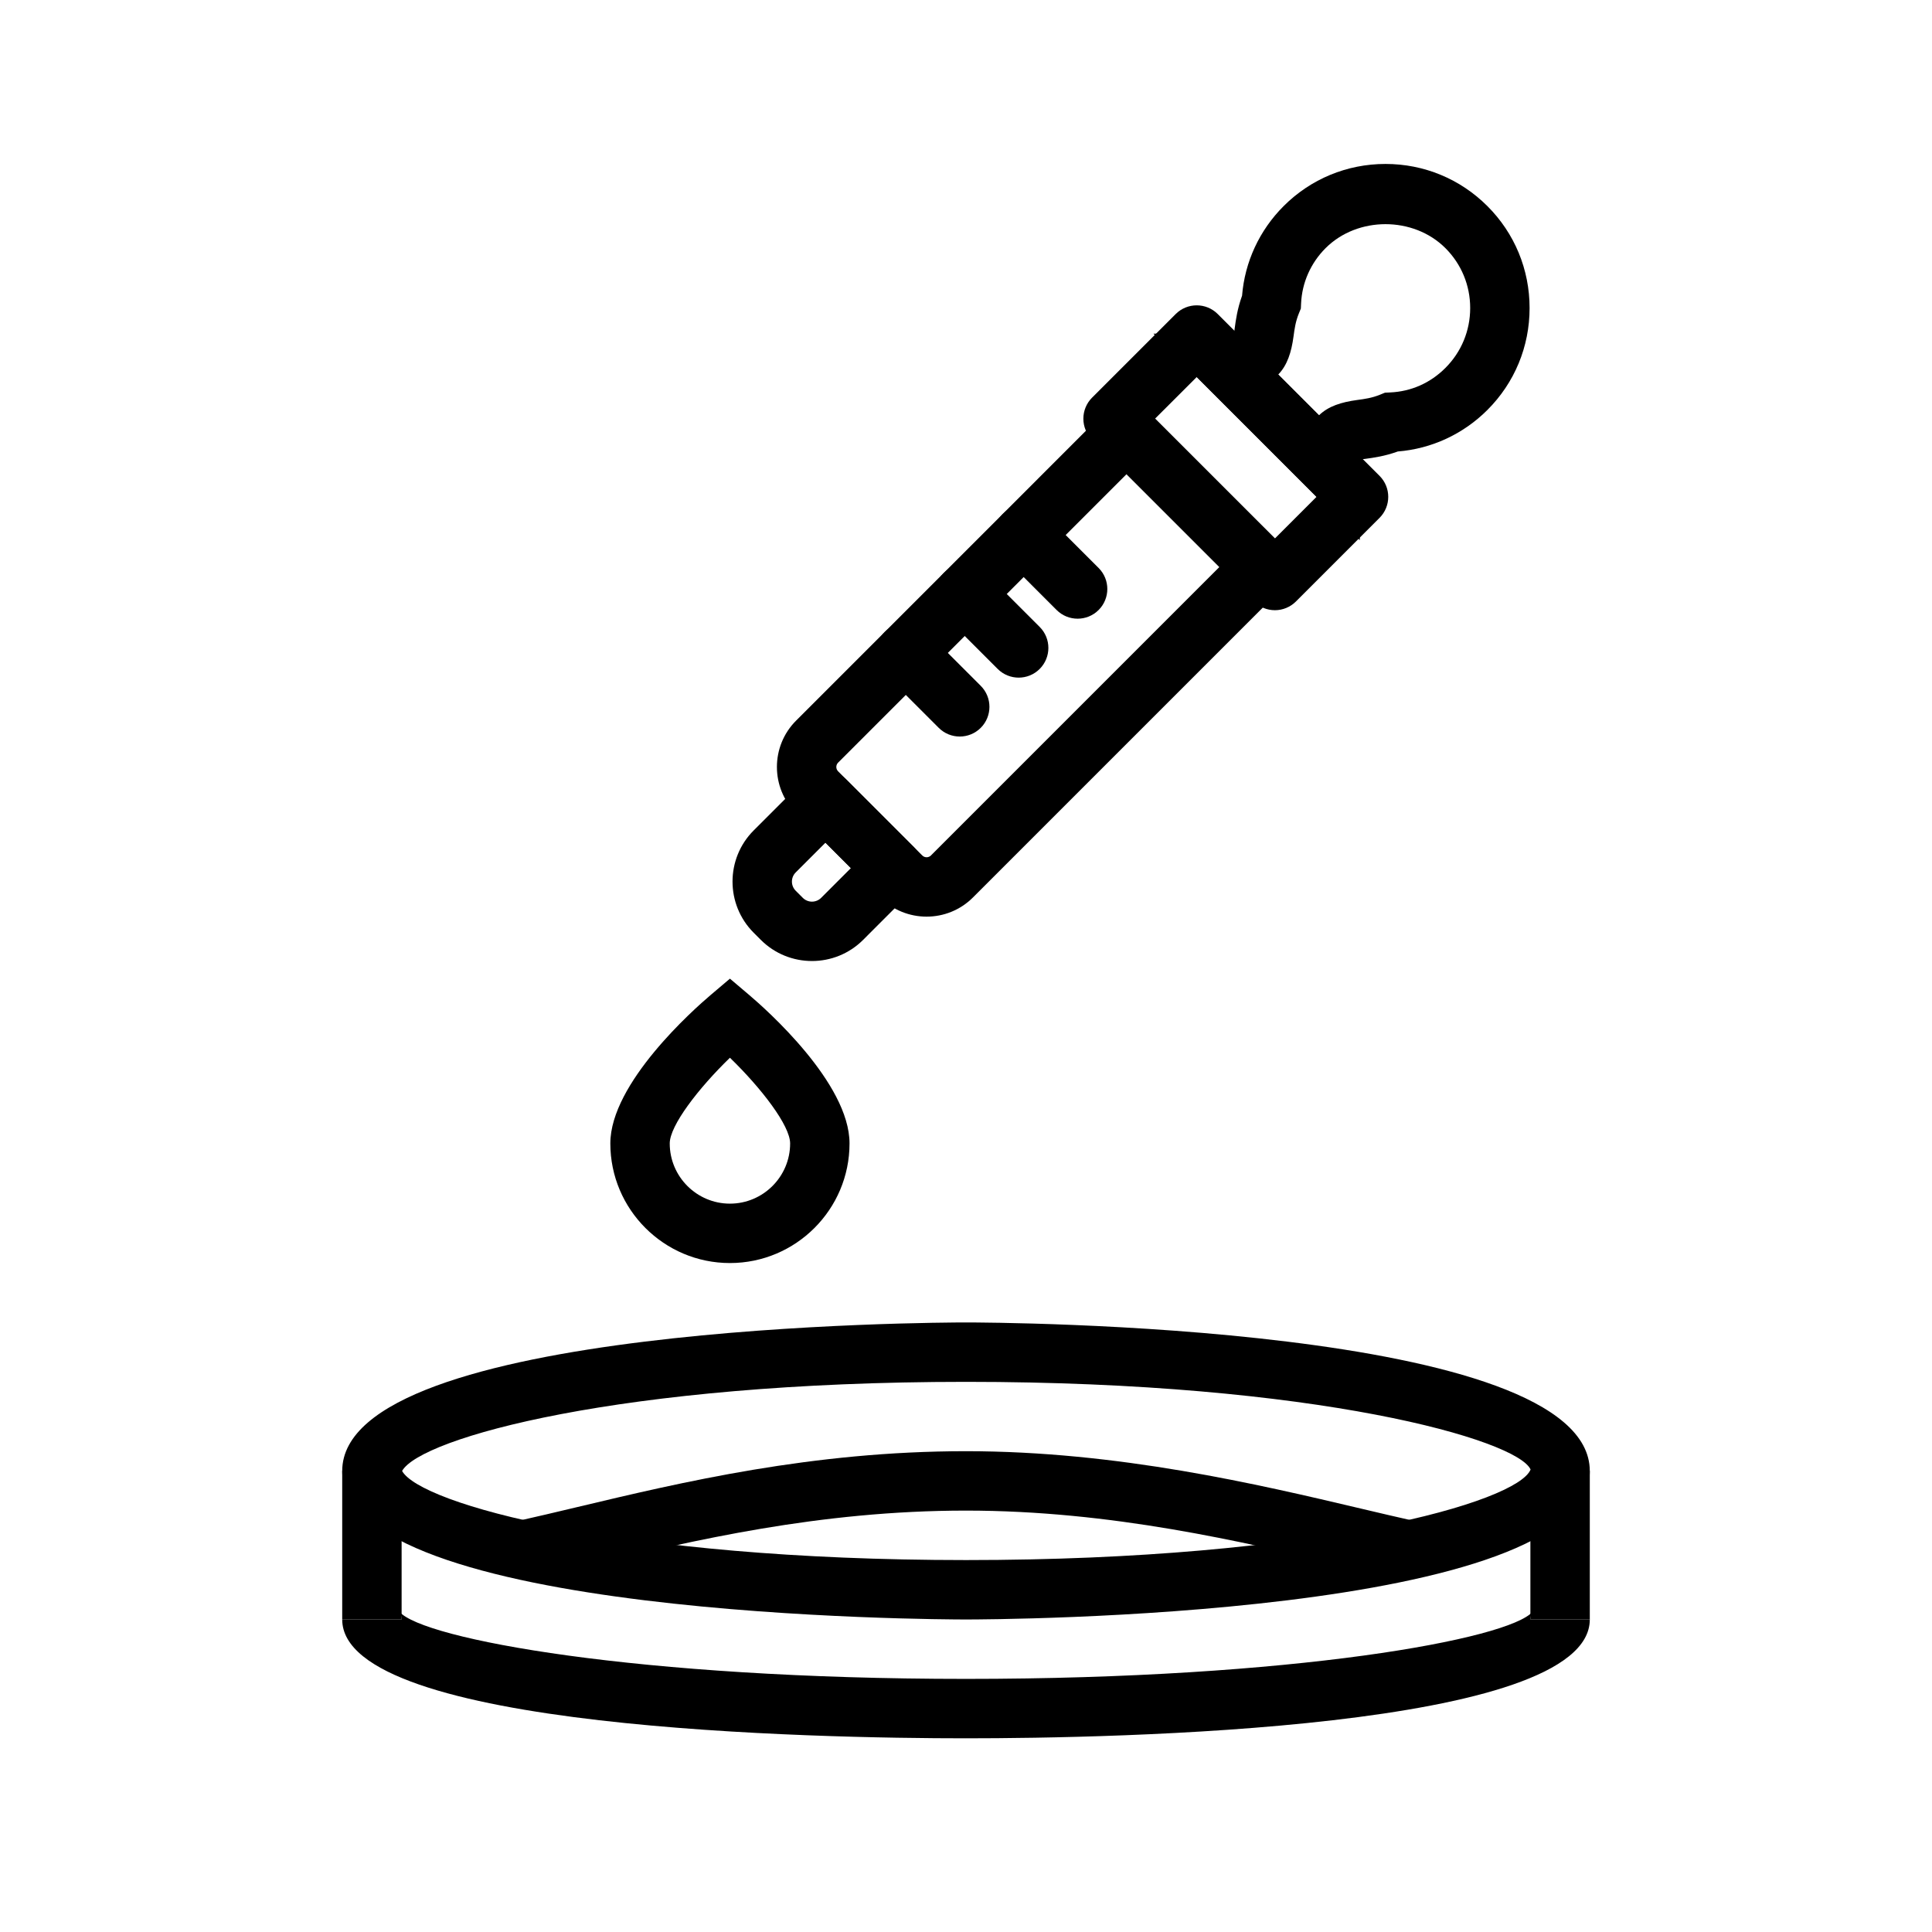 <?xml version="1.0" encoding="UTF-8"?>
<!-- Uploaded to: ICON Repo, www.svgrepo.com, Generator: ICON Repo Mixer Tools -->
<svg fill="#000000" width="800px" height="800px" version="1.1" viewBox="144 144 512 512" xmlns="http://www.w3.org/2000/svg">
 <g>
  <path d="m504.36 287.14-54.695-54.707 18.465-0.375c1.367-0.027 2.32-0.113 2.969-0.195 0.031-0.258 0.062-0.531 0.102-0.812 0.301-2.223 0.699-5.18 1.961-8.684 0.715-8.945 4.598-17.332 11.008-23.742 7.199-7.203 16.793-11.176 27.004-11.176 10.211 0 19.797 3.969 27.008 11.176 7.211 7.207 11.176 16.797 11.176 27.008 0 10.211-3.965 19.801-11.176 27.008-6.41 6.41-14.797 10.289-23.746 11.008-3.496 1.266-6.449 1.66-8.672 1.961-0.285 0.035-0.555 0.066-0.816 0.098-0.086 0.648-0.168 1.602-0.199 2.981zm-21.609-43.883 10.801 10.801c2.492-2.422 5.934-3.492 10.109-4.055 2.008-0.27 3.906-0.523 6.106-1.422l1.262-0.516 1.359-0.062c5.59-0.25 10.656-2.496 14.66-6.496 4.234-4.234 6.566-9.871 6.566-15.875 0-6.004-2.328-11.641-6.566-15.875-8.473-8.465-23.277-8.465-31.75 0-3.945 3.945-6.25 9.145-6.496 14.652l-0.062 1.359-0.516 1.266c-0.898 2.203-1.152 4.098-1.422 6.109-0.559 4.18-1.637 7.617-4.051 10.113z"/>
  <path d="m481.86 305.71c-2.09 0-4.09-0.832-5.566-2.305l-42.887-42.887c-1.477-1.477-2.305-3.481-2.305-5.566 0-2.09 0.832-4.09 2.305-5.57l22.172-22.164c3.074-3.066 8.055-3.07 11.133 0.004l42.883 42.883c3.074 3.074 3.074 8.055 0 11.133l-22.164 22.168c-1.48 1.473-3.481 2.305-5.57 2.305zm-31.758-50.758 31.758 31.754 11.031-11.035-31.75-31.75z"/>
  <path d="m389.56 386.92c-4.445 0-8.895-1.691-12.281-5.078l-22.309-22.309c-6.773-6.769-6.773-17.789 0-24.559l82.012-82.016c3.074-3.074 8.055-3.074 11.133 0l35.738 35.734c1.477 1.477 2.305 3.481 2.305 5.566 0 2.086-0.832 4.09-2.305 5.566l-82.016 82.016c-3.387 3.387-7.832 5.078-12.277 5.078zm52.988-117.26-76.445 76.449c-0.629 0.633-0.629 1.66 0 2.293l22.309 22.309c0.633 0.633 1.664 0.625 2.293 0l76.449-76.449z"/>
  <path d="m359.18 398.68c-4.91 0-9.82-1.867-13.559-5.609l-1.887-1.887c-7.477-7.477-7.477-19.637 0-27.113l13.453-13.449c3.074-3.074 8.055-3.074 11.133 0l17.867 17.867c3.074 3.074 3.074 8.055 0 11.133l-13.449 13.453c-3.734 3.734-8.648 5.606-13.559 5.606zm3.578-31.359-7.887 7.883c-1.336 1.336-1.336 3.512 0 4.852l1.887 1.887c1.336 1.336 3.512 1.336 4.852 0l7.883-7.887z"/>
  <path d="m398.34 339.19c-2.016 0-4.027-0.77-5.566-2.305l-14.297-14.297c-3.074-3.074-3.074-8.055 0-11.133 3.074-3.074 8.055-3.074 11.133 0l14.297 14.297c3.074 3.074 3.074 8.055 0 11.133-1.535 1.535-3.551 2.305-5.566 2.305z"/>
  <path d="m413.96 323.58c-2.016 0-4.027-0.77-5.566-2.305l-14.297-14.297c-3.074-3.07-3.074-8.055 0-11.133 3.074-3.074 8.055-3.074 11.133 0l14.297 14.297c3.074 3.07 3.074 8.055 0 11.133-1.535 1.535-3.551 2.305-5.566 2.305z"/>
  <path d="m429.58 307.96c-2.016 0-4.027-0.77-5.566-2.305l-14.293-14.297c-3.074-3.074-3.074-8.059 0-11.133 3.074-3.074 8.055-3.074 11.133 0l14.293 14.297c3.074 3.074 3.074 8.059 0 11.133-1.539 1.535-3.555 2.305-5.566 2.305z"/>
  <path d="m337.44 478.72c-17.477 0-31.695-14.219-31.695-31.695 0-15.992 22.164-35.59 26.605-39.355l5.09-4.316 5.09 4.316c4.445 3.766 26.605 23.363 26.605 39.355 0 17.477-14.219 31.695-31.695 31.695zm0-54.41c-8.398 8.145-15.953 17.992-15.953 22.711 0 8.797 7.16 15.957 15.953 15.957s15.953-7.156 15.953-15.953c0-4.719-7.555-14.566-15.953-22.715z"/>
  <path d="m515.66 562.5c-4.551-1.016-9.434-2.168-14.613-3.391-27.906-6.586-62.629-14.785-101.04-14.785-38.977 0-72.469 7.977-99.379 14.379-5.664 1.348-11.09 2.641-16.281 3.797l-3.422-15.367c5.121-1.141 10.469-2.414 16.055-3.742 27.711-6.602 62.203-14.809 103.03-14.809 40.246 0 77.477 8.789 104.66 15.211 5.113 1.207 9.934 2.344 14.43 3.344z"/>
  <path d="m400 604.67c-38.781 0-165.31-2.273-165.31-31.488h15.742c0-1.117-0.441-1.887-0.598-2.07 6.211 7.281 63.254 17.812 150.17 17.812 86.906 0 143.96-10.531 150.17-17.816-0.156 0.188-0.602 0.957-0.602 2.074h15.742c0.004 29.215-126.53 31.488-165.31 31.488z"/>
  <path d="m400 573.18c-6.75 0-165.31-0.445-165.31-39.359 0-38.914 158.56-39.359 165.31-39.359s165.31 0.445 165.31 39.359c0 38.914-158.56 39.359-165.31 39.359zm-149.44-39.359c4.832 8.676 57.613 23.613 149.44 23.613 93.18 0 146.15-15.383 149.62-23.992-3.477-7.856-56.441-23.238-149.62-23.238-91.828 0-144.61 14.941-149.44 23.617z"/>
  <path d="m549.57 533.82h15.742v39.359h-15.742z"/>
  <path d="m234.69 533.82h15.742v39.359h-15.742z"/>
 </g>
</svg>